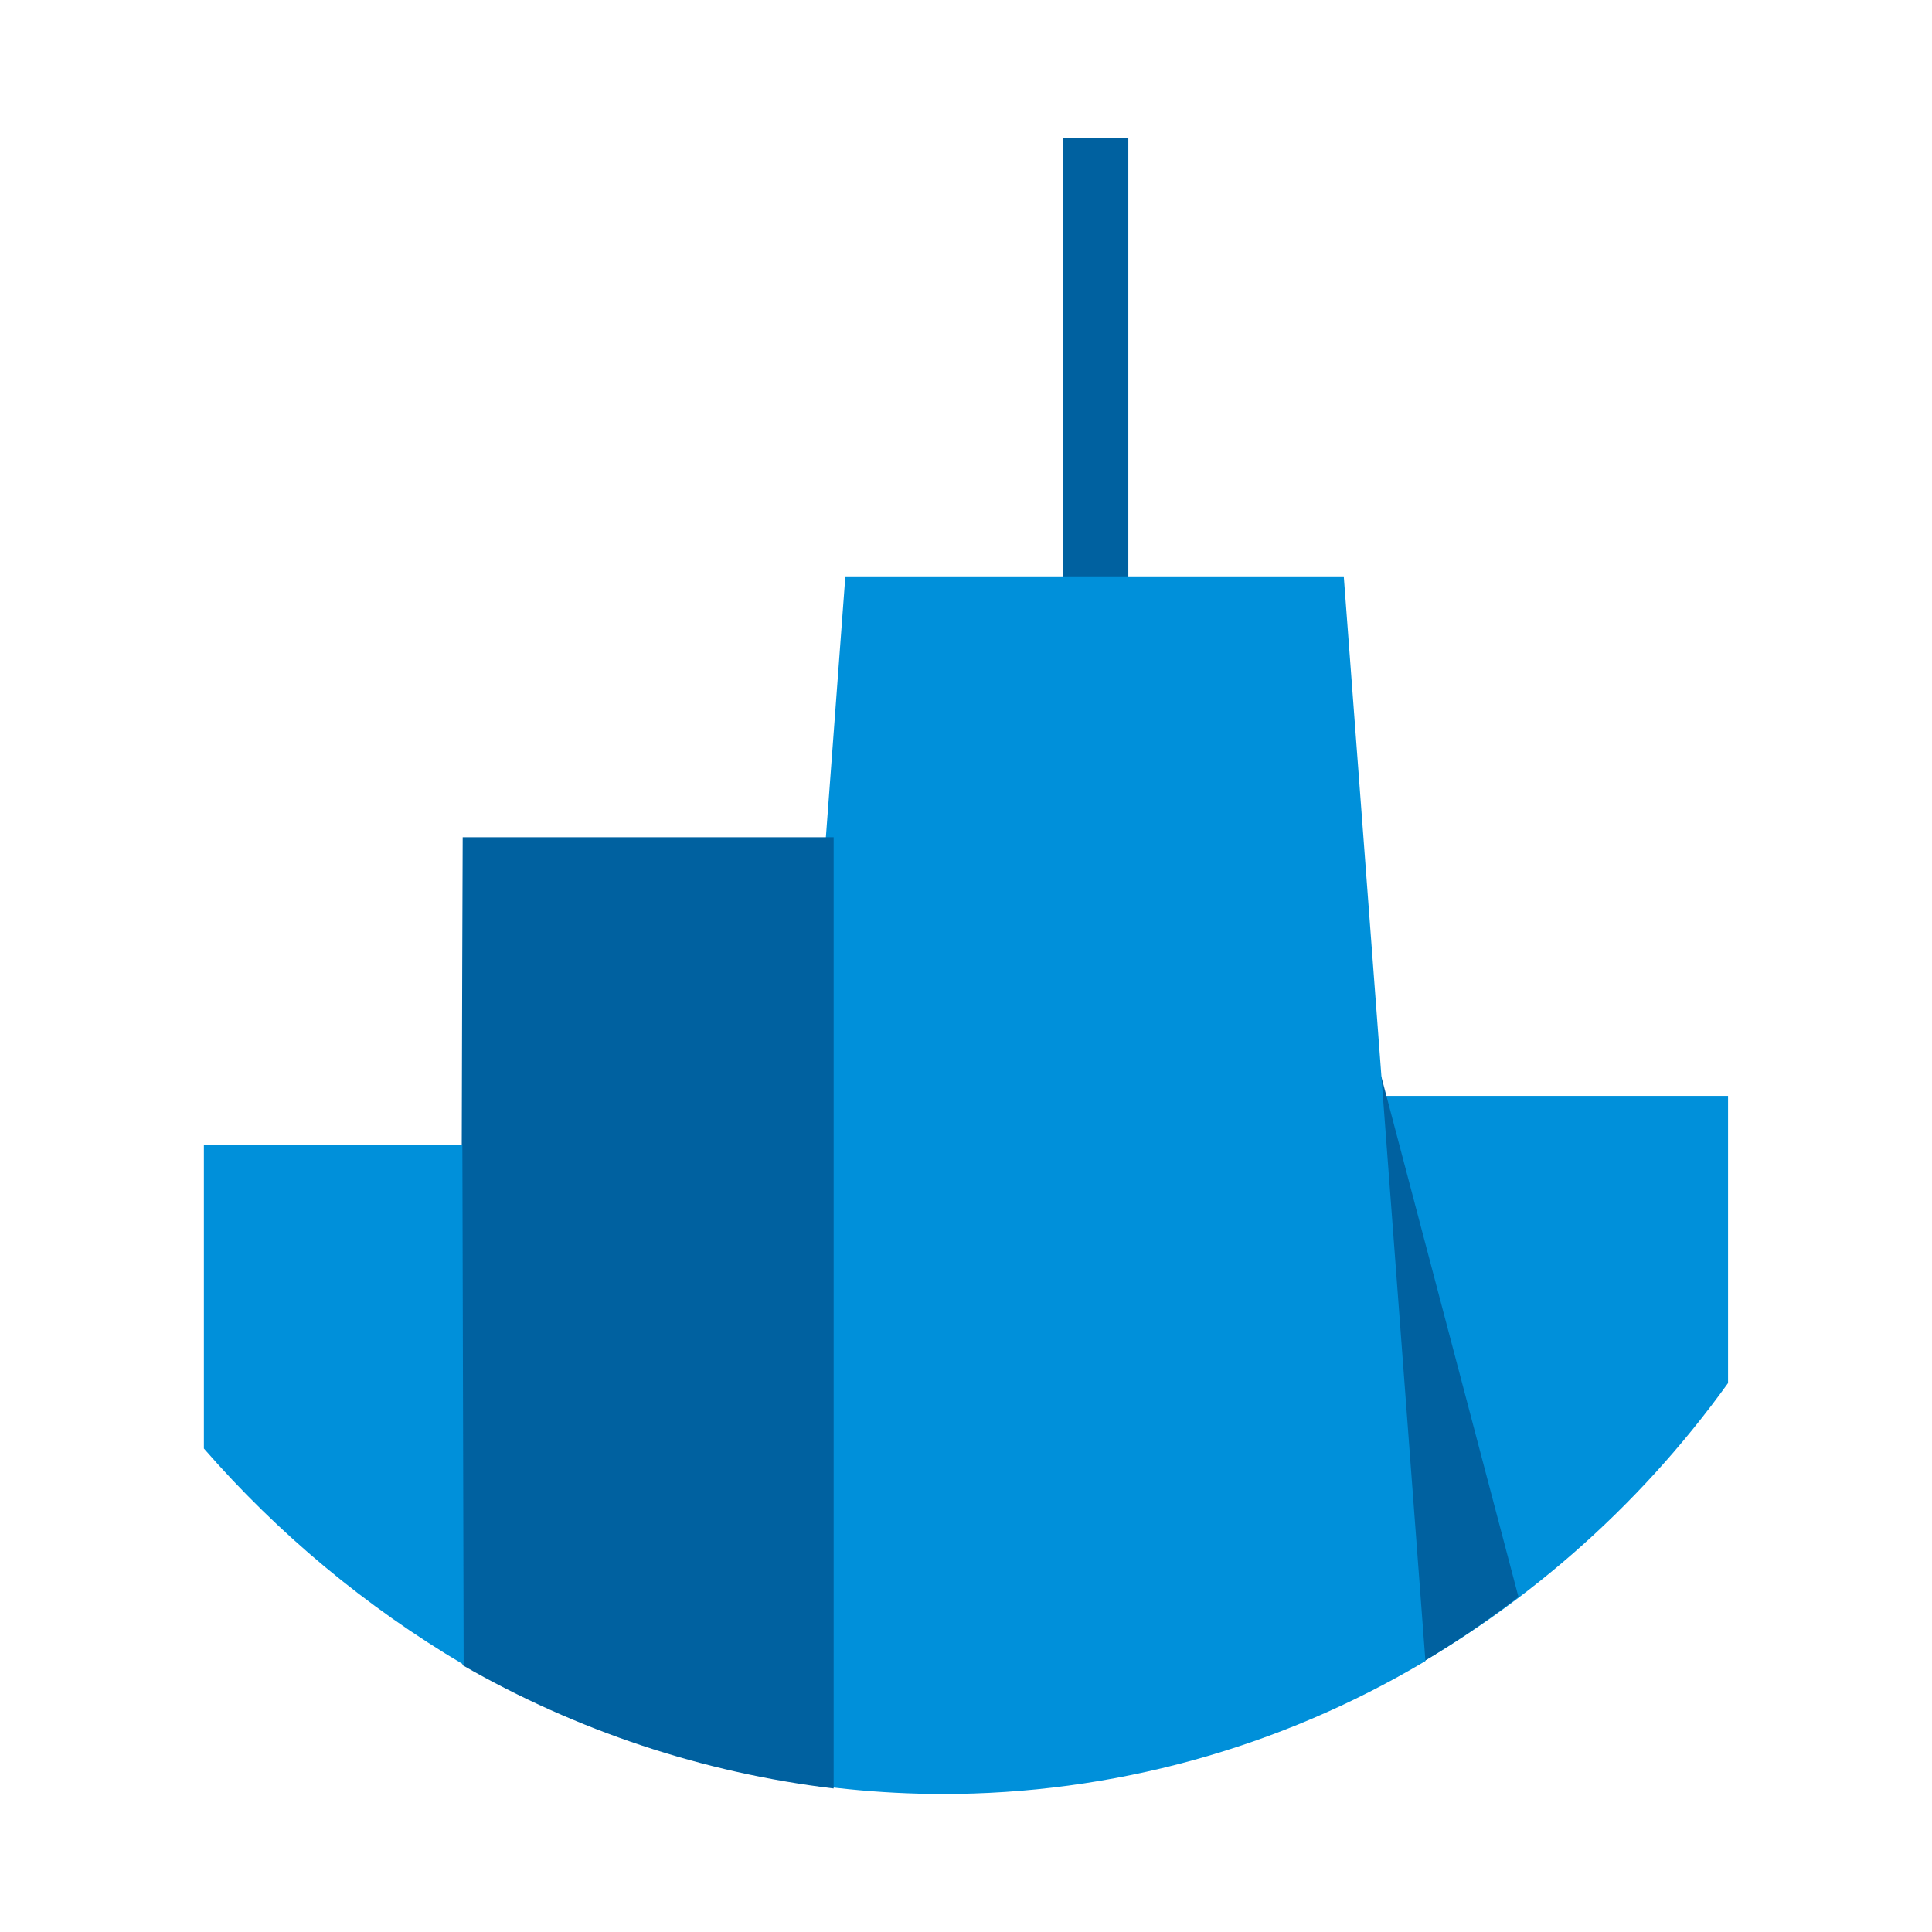 <svg width="60" height="60" viewBox="0 0 60 60" fill="none" xmlns="http://www.w3.org/2000/svg">
<path d="M53.666 42.953V34.034H42.604L42.912 52.326C47.171 50.072 50.852 46.864 53.666 42.953Z" fill="#0090DA"/>
<path d="M42.604 33.429L42.912 52.326C44.403 51.539 45.823 50.624 47.157 49.593L42.897 33.429H42.604Z" fill="#0061A0"/>
<path d="M35.041 4.286H33.024V18.116H35.041V4.286Z" fill="#0061A0"/>
<path d="M26.253 17.899L23.475 55.129C25.372 55.513 27.302 55.709 29.238 55.714C34.529 55.723 39.724 54.296 44.268 51.585L41.732 17.899H26.253Z" fill="#0090DA"/>
<path d="M14.369 26.002C14.369 26.002 14.268 51.635 14.369 51.716C17.913 53.753 21.831 55.055 25.89 55.543V26.002H14.369Z" fill="#0061A0"/>
<path d="M6.332 35.546V44.985C8.644 47.639 11.368 49.905 14.399 51.696L14.359 35.561L6.332 35.546Z" fill="#0090DA"/>
</svg>
